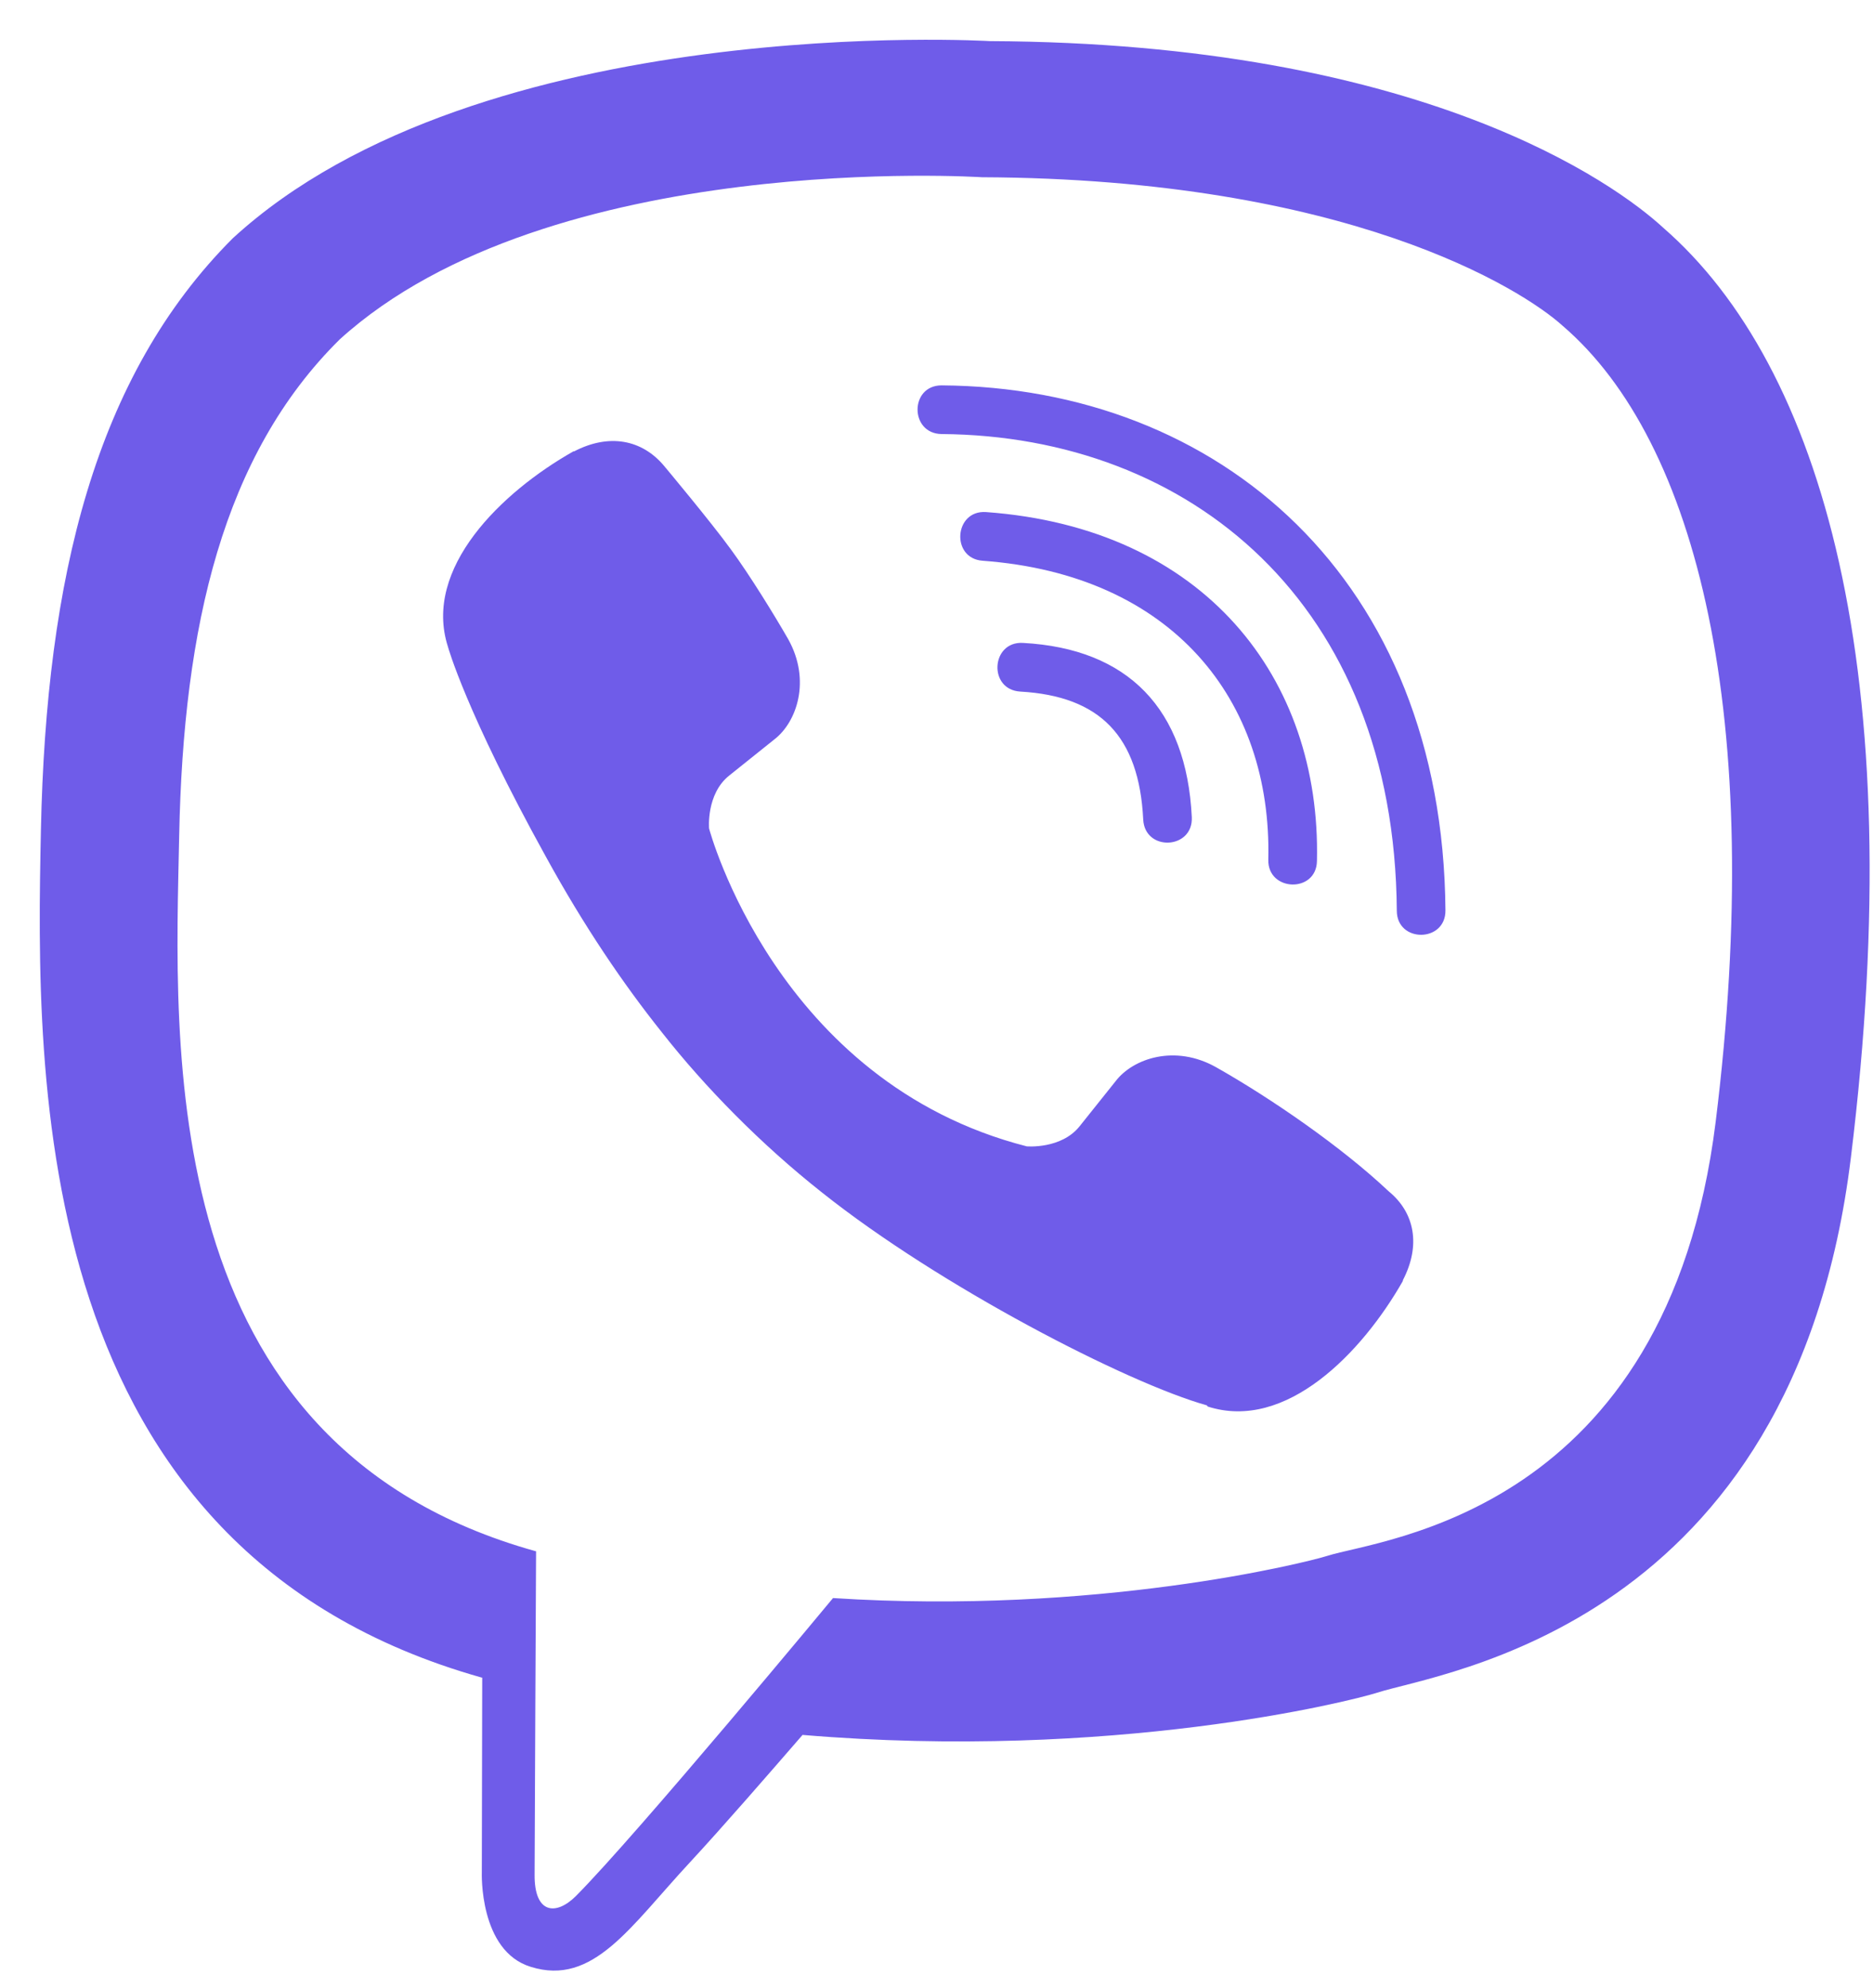 <svg width="33" height="35" viewBox="0 0 33 35" fill="none" xmlns="http://www.w3.org/2000/svg">
<path d="M29.305 4.011C28.462 3.234 25.049 0.757 17.44 0.724C17.44 0.724 8.469 0.186 4.1 4.197C1.67 6.627 0.814 10.193 0.721 14.608C0.628 19.023 0.515 27.297 8.489 29.541H8.496L8.489 32.967C8.489 32.967 8.436 34.355 9.352 34.634C10.454 34.979 11.105 33.923 12.161 32.788C12.739 32.164 13.535 31.247 14.14 30.55C19.598 31.008 23.787 29.959 24.265 29.806C25.367 29.448 31.602 28.651 32.611 20.378C33.661 11.839 32.107 6.448 29.305 4.011V4.011ZM30.228 19.754C29.371 26.659 24.318 27.098 23.389 27.396C22.99 27.522 19.305 28.439 14.677 28.14C14.677 28.14 11.225 32.303 10.149 33.385C9.797 33.737 9.412 33.704 9.419 33.007C9.419 32.549 9.445 27.317 9.445 27.317C9.439 27.317 9.439 27.317 9.445 27.317C2.686 25.444 3.084 18.399 3.157 14.714C3.23 11.029 3.928 8.008 5.986 5.976C9.684 2.623 17.3 3.121 17.3 3.121C23.734 3.148 26.815 5.087 27.532 5.737C29.902 7.769 31.111 12.629 30.228 19.754V19.754ZM20.998 14.389C21.025 14.96 20.169 15 20.142 14.429C20.069 12.968 19.385 12.258 17.977 12.178C17.406 12.145 17.459 11.288 18.024 11.321C19.876 11.421 20.905 12.483 20.998 14.389ZM22.346 15.139C22.413 12.324 20.653 10.12 17.313 9.874C16.749 9.834 16.809 8.978 17.373 9.017C21.224 9.296 23.276 11.945 23.203 15.159C23.196 15.73 22.333 15.704 22.346 15.139V15.139ZM25.467 16.029C25.474 16.6 24.61 16.607 24.61 16.036C24.571 10.624 20.965 7.676 16.59 7.643C16.025 7.636 16.025 6.786 16.59 6.786C21.483 6.82 25.421 10.199 25.467 16.029V16.029ZM24.717 22.543V22.556C24 23.817 22.658 25.212 21.277 24.767L21.264 24.747C19.863 24.355 16.563 22.655 14.478 20.995C13.403 20.146 12.42 19.143 11.663 18.18C10.979 17.324 10.289 16.308 9.618 15.086C8.204 12.53 7.892 11.388 7.892 11.388C7.447 10.007 8.834 8.665 10.103 7.948H10.116C10.727 7.63 11.311 7.736 11.703 8.207C11.703 8.207 12.526 9.19 12.878 9.675C13.21 10.126 13.655 10.85 13.887 11.255C14.292 11.979 14.04 12.716 13.642 13.021L12.845 13.659C12.44 13.984 12.493 14.588 12.493 14.588C12.493 14.588 13.675 19.057 18.09 20.186C18.09 20.186 18.695 20.239 19.02 19.834L19.657 19.037C19.963 18.638 20.7 18.386 21.423 18.791C22.399 19.342 23.641 20.199 24.465 20.976C24.929 21.354 25.035 21.932 24.717 22.543Z" fill="#6F5CE9"/>
</svg>
